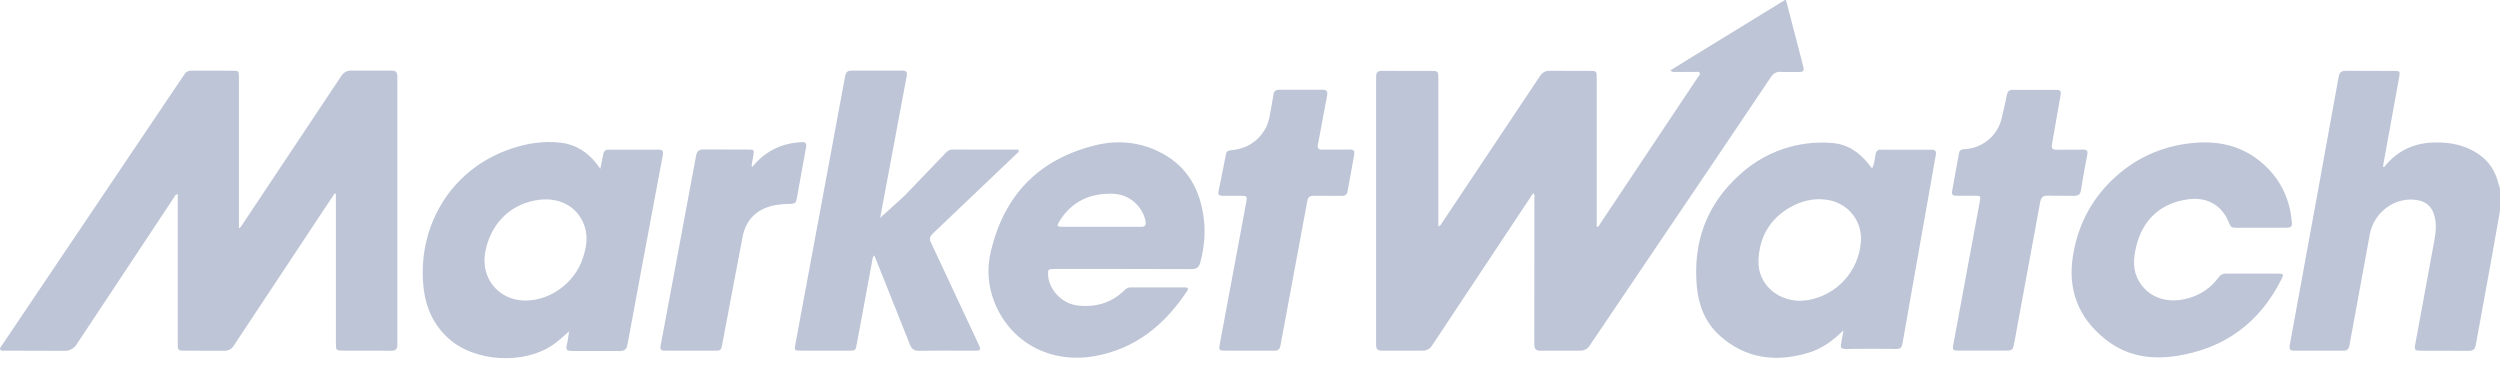 <svg width="150" height="22" viewBox="0 0 150 22" fill="none" xmlns="http://www.w3.org/2000/svg">
<g clip-path="url(#clip0_118_9878)">
<path fill-rule="evenodd" clip-rule="evenodd" d="M109.878 8.575C110.816 8.635 111.558 9.116 112.127 9.86L112.273 10.05L112.288 10.058L112.347 10.069C112.459 9.814 112.483 9.534 112.535 9.265C112.536 9.223 112.545 9.181 112.563 9.143C112.582 9.105 112.608 9.071 112.641 9.045C112.673 9.018 112.711 8.998 112.752 8.988C112.793 8.977 112.836 8.975 112.877 8.983L115.881 8.984C116.127 8.983 116.189 9.072 116.145 9.312L114.893 16.39L114.149 20.608C114.11 20.837 114.031 20.937 113.787 20.935C112.766 20.926 111.744 20.926 110.723 20.936C110.488 20.938 110.418 20.858 110.463 20.636L110.609 19.815C110.005 20.412 109.356 20.904 108.567 21.148C106.588 21.76 104.733 21.542 103.157 20.112C102.327 19.359 101.919 18.342 101.814 17.238C101.559 14.572 102.377 12.278 104.385 10.48C105.121 9.802 105.988 9.283 106.934 8.956C107.879 8.628 108.882 8.499 109.879 8.576L109.878 8.575ZM107.158 0L108.063 3.478L108.196 4.001C108.277 4.252 108.173 4.325 107.936 4.319C107.576 4.311 107.214 4.335 106.855 4.312C106.568 4.294 106.398 4.409 106.243 4.641L103.078 9.343L95.405 20.697C95.343 20.809 95.25 20.902 95.137 20.963C95.023 21.024 94.895 21.051 94.767 21.041H92.454C92.154 21.047 92.058 20.95 92.059 20.646L92.063 11.955C92.063 11.839 92.092 11.719 92.032 11.6C91.912 11.643 91.88 11.756 91.823 11.842L85.936 20.712C85.78 20.948 85.607 21.046 85.324 21.041L82.921 21.039C82.669 21.042 82.566 20.965 82.567 20.697V4.604C82.567 4.316 82.682 4.248 82.941 4.251L84.413 4.256L85.885 4.255C86.28 4.256 86.302 4.278 86.302 4.687V8.942V13.582C86.458 13.53 86.495 13.409 86.556 13.318L92.383 4.588C92.546 4.342 92.722 4.241 93.018 4.248L95.361 4.254C95.804 4.254 95.804 4.255 95.804 4.71V13.614C95.938 13.61 95.955 13.505 96 13.439L101.873 4.633C101.925 4.554 102.037 4.476 101.978 4.373C101.919 4.27 101.795 4.319 101.7 4.318C101.31 4.314 100.919 4.319 100.529 4.314C100.436 4.313 100.328 4.35 100.226 4.221L101.368 3.514L107.098 0H107.158ZM107.414 12.435C106.177 13.138 105.557 14.247 105.508 15.63C105.459 17.008 106.593 18.045 108.022 18.049L108.469 18.009C110.209 17.705 111.498 16.299 111.652 14.541C111.764 13.251 110.867 12.148 109.575 11.981C108.8 11.881 108.082 12.055 107.414 12.435ZM135.665 9.727C136.751 10.64 137.354 11.81 137.501 13.215C137.544 13.63 137.505 13.661 137.09 13.663H135.649C135.138 13.663 134.628 13.659 134.117 13.664C133.934 13.666 133.828 13.603 133.76 13.42C133.348 12.323 132.444 11.796 131.278 11.959C129.608 12.193 128.537 13.205 128.16 14.842C127.994 15.561 127.959 16.243 128.353 16.896C128.947 17.88 130.069 18.251 131.33 17.885C132.067 17.671 132.665 17.253 133.119 16.64C133.168 16.565 133.235 16.505 133.315 16.465C133.394 16.426 133.483 16.408 133.572 16.414L136.695 16.418C137.015 16.419 137.038 16.454 136.894 16.741C135.582 19.356 133.494 20.909 130.583 21.358C129.024 21.599 127.58 21.354 126.332 20.365C124.696 19.069 124.039 17.365 124.384 15.301C124.671 13.587 125.414 12.089 126.656 10.867C127.982 9.563 129.588 8.798 131.443 8.592C132.994 8.42 134.436 8.694 135.665 9.727ZM140.739 4.249L143.653 4.256C143.994 4.257 144.013 4.28 143.951 4.624L143.009 9.811L142.981 10.013C143.075 10.045 143.093 9.969 143.125 9.93C143.937 8.96 144.975 8.535 146.242 8.546C147.133 8.553 147.945 8.732 148.685 9.229C149.332 9.664 149.726 10.266 149.909 11.015L150 11.33V12.649L149.525 15.33L148.548 20.693C148.5 20.964 148.384 21.052 148.112 21.048L145.258 21.042C144.886 21.041 144.851 20.998 144.917 20.644L146.056 14.458C146.154 13.925 146.211 13.393 146.037 12.859C145.976 12.64 145.853 12.444 145.683 12.295C145.513 12.145 145.302 12.048 145.078 12.015C143.74 11.752 142.407 12.737 142.184 14.084L141.211 19.387L140.969 20.713C140.933 20.936 140.838 21.043 140.596 21.041H137.652C137.403 21.043 137.341 20.95 137.384 20.714L139.081 11.433L140.316 4.625C140.363 4.364 140.455 4.247 140.74 4.252L140.739 4.249ZM123.381 5.391C123.614 5.385 123.676 5.472 123.636 5.697L123.12 8.646C123.072 8.905 123.141 8.99 123.4 8.984L124.962 8.977C125.201 8.971 125.285 9.037 125.237 9.286C125.096 9.991 124.969 10.698 124.857 11.408C124.815 11.678 124.688 11.753 124.437 11.747C123.927 11.735 123.415 11.758 122.906 11.738C122.602 11.726 122.466 11.817 122.409 12.136L120.869 20.5C120.77 21.034 120.77 21.035 120.226 21.035C119.325 21.035 118.424 21.036 117.523 21.034C117.168 21.033 117.139 20.999 117.203 20.652L118.778 12.142C118.852 11.745 118.853 11.745 118.442 11.744C118.082 11.743 117.721 11.739 117.361 11.744C117.161 11.747 117.091 11.661 117.127 11.467L117.538 9.198C117.586 8.919 117.81 8.963 117.98 8.945C118.496 8.89 118.949 8.695 119.337 8.362C119.741 8.011 120.016 7.536 120.12 7.012L120.322 6.136L120.412 5.696C120.456 5.457 120.573 5.384 120.8 5.39L122.091 5.393L123.382 5.39L123.381 5.391ZM20.084 11.602L19.456 12.544L14.039 20.717C13.981 20.825 13.892 20.914 13.784 20.973C13.675 21.031 13.553 21.057 13.43 21.046L11.087 21.04C10.686 21.039 10.664 21.018 10.664 20.615V12.014V11.659C10.511 11.662 10.492 11.768 10.448 11.835L4.633 20.608C4.555 20.755 4.435 20.875 4.288 20.953C4.142 21.032 3.975 21.065 3.81 21.049L0.296 21.038C0.2 21.038 0.076 21.075 0.019 20.975C-0.038 20.875 0.066 20.791 0.118 20.713L11.055 4.473C11.099 4.396 11.165 4.333 11.244 4.292C11.322 4.25 11.411 4.232 11.5 4.239L13.933 4.243C14.328 4.244 14.335 4.25 14.335 4.647V13.337V13.697C14.463 13.636 14.502 13.533 14.558 13.449L20.458 4.588C20.626 4.334 20.805 4.226 21.114 4.234L23.457 4.236C23.735 4.231 23.843 4.308 23.842 4.605V20.667C23.842 20.96 23.742 21.047 23.46 21.043L20.576 21.038C20.174 21.037 20.153 21.017 20.153 20.613V11.983V11.626L20.083 11.601M33.621 8.557C34.544 8.662 35.27 9.132 35.828 9.867L36.02 10.125L36.193 9.266C36.228 9.068 36.323 8.978 36.536 8.98H39.509C39.756 8.978 39.814 9.065 39.768 9.306L38.469 16.251L37.655 20.637C37.6 20.949 37.488 21.07 37.152 21.062L34.299 21.058C34.026 21.061 33.939 20.979 34.006 20.708C34.068 20.459 34.093 20.201 34.147 19.876C33.803 20.195 33.504 20.461 33.173 20.691C31.468 21.875 28.462 21.75 26.868 20.268C26.033 19.492 25.574 18.515 25.431 17.406C24.968 13.817 26.877 10.217 30.639 8.932C31.599 8.604 32.602 8.441 33.622 8.558L33.621 8.557ZM69.432 9.051C71.06 9.804 71.918 11.131 72.193 12.86C72.347 13.828 72.276 14.789 72.021 15.738C71.941 16.035 71.802 16.15 71.478 16.146L67.394 16.138H63.25C62.884 16.138 62.86 16.166 62.888 16.534C62.952 17.394 63.715 18.207 64.613 18.322C65.691 18.46 66.658 18.2 67.453 17.427C67.565 17.318 67.673 17.241 67.841 17.242L71.054 17.243C71.25 17.242 71.355 17.269 71.21 17.487C69.87 19.499 68.112 20.939 65.675 21.368C62.993 21.839 60.6 20.525 59.657 18.107C59.276 17.131 59.207 16.125 59.446 15.106C60.239 11.716 62.312 9.563 65.707 8.719C66.978 8.403 68.235 8.496 69.433 9.05L69.432 9.051ZM54.121 4.237C54.39 4.234 54.447 4.327 54.4 4.574L52.83 12.962C52.821 13.009 52.803 13.054 52.777 13.095L53.127 12.788L54.27 11.747L56.785 9.13C56.831 9.078 56.888 9.037 56.952 9.01C57.016 8.983 57.086 8.97 57.155 8.973L60.91 8.977C60.984 8.977 61.09 8.94 61.123 9.033C61.155 9.121 61.057 9.169 61.002 9.221L55.984 14C55.796 14.178 55.743 14.309 55.86 14.557L58.655 20.529C58.894 21.041 58.894 21.041 58.34 21.041C57.279 21.041 56.217 21.029 55.156 21.048C54.841 21.054 54.699 20.941 54.587 20.655L52.589 15.644L52.452 15.319C52.338 15.443 52.348 15.57 52.327 15.678L51.41 20.624C51.334 21.038 51.335 21.04 50.911 21.04C49.95 21.041 48.988 21.042 48.027 21.039C47.674 21.038 47.656 21.018 47.717 20.685L49.423 11.5L50.706 4.582C50.754 4.32 50.855 4.234 51.116 4.238H54.12L54.121 4.237ZM48.125 8.529C48.328 8.518 48.408 8.6 48.366 8.822L47.794 11.975C47.762 12.154 47.666 12.228 47.486 12.229C47.186 12.228 46.886 12.251 46.589 12.296C45.5 12.471 44.774 13.109 44.56 14.183L43.479 19.891L43.313 20.774C43.285 20.953 43.2 21.039 43.017 21.039C41.966 21.037 40.914 21.038 39.863 21.039C39.64 21.039 39.601 20.936 39.639 20.732L40.641 15.374L41.759 9.368C41.815 9.056 41.939 8.961 42.248 8.967L44.892 8.974C45.252 8.974 45.264 8.992 45.196 9.354L45.103 9.884C45.098 9.912 45.11 9.942 45.121 10.027C45.774 9.233 46.561 8.756 47.527 8.589C47.725 8.557 47.925 8.537 48.125 8.529ZM32.068 12.032C30.524 12.336 29.422 13.489 29.116 15.121C28.821 16.693 29.923 18.029 31.517 18.034C33.03 18.039 34.497 16.956 34.976 15.474C35.185 14.828 35.301 14.177 35.054 13.512C34.615 12.327 33.465 11.757 32.068 12.032ZM66.098 11.653C64.982 11.777 64.135 12.339 63.555 13.295C63.392 13.565 63.424 13.606 63.751 13.607H66.06L68.459 13.61C68.708 13.613 68.776 13.508 68.733 13.279C68.586 12.5 67.955 11.846 67.173 11.675C66.817 11.597 66.452 11.614 66.098 11.653ZM74.937 21.04H73.615C73.115 21.039 73.114 21.039 73.202 20.566L74.777 12.117C74.84 11.78 74.82 11.753 74.48 11.75L73.338 11.748C73.146 11.749 73.069 11.682 73.114 11.473L73.561 9.241C73.595 9.063 73.699 9.03 73.855 9.016C74.739 8.936 75.436 8.539 75.895 7.77C76.179 7.294 76.208 6.744 76.316 6.218L76.406 5.687C76.432 5.47 76.533 5.381 76.761 5.384L79.345 5.385C79.604 5.383 79.675 5.478 79.626 5.731L79.08 8.645C79.027 8.911 79.104 8.983 79.36 8.978L80.982 8.972C81.233 8.967 81.293 9.065 81.247 9.3L80.86 11.451C80.823 11.678 80.72 11.754 80.503 11.751C79.952 11.744 79.401 11.757 78.851 11.746C78.6 11.741 78.483 11.811 78.433 12.083L76.827 20.739C76.787 20.958 76.689 21.046 76.468 21.042L74.937 21.04Z" fill="#BDC5D6"/>
</g>
<defs>
<clipPath id="clip0_118_9878">
<rect width="150" height="22" fill="white"/>
</clipPath>
</defs>
</svg>
